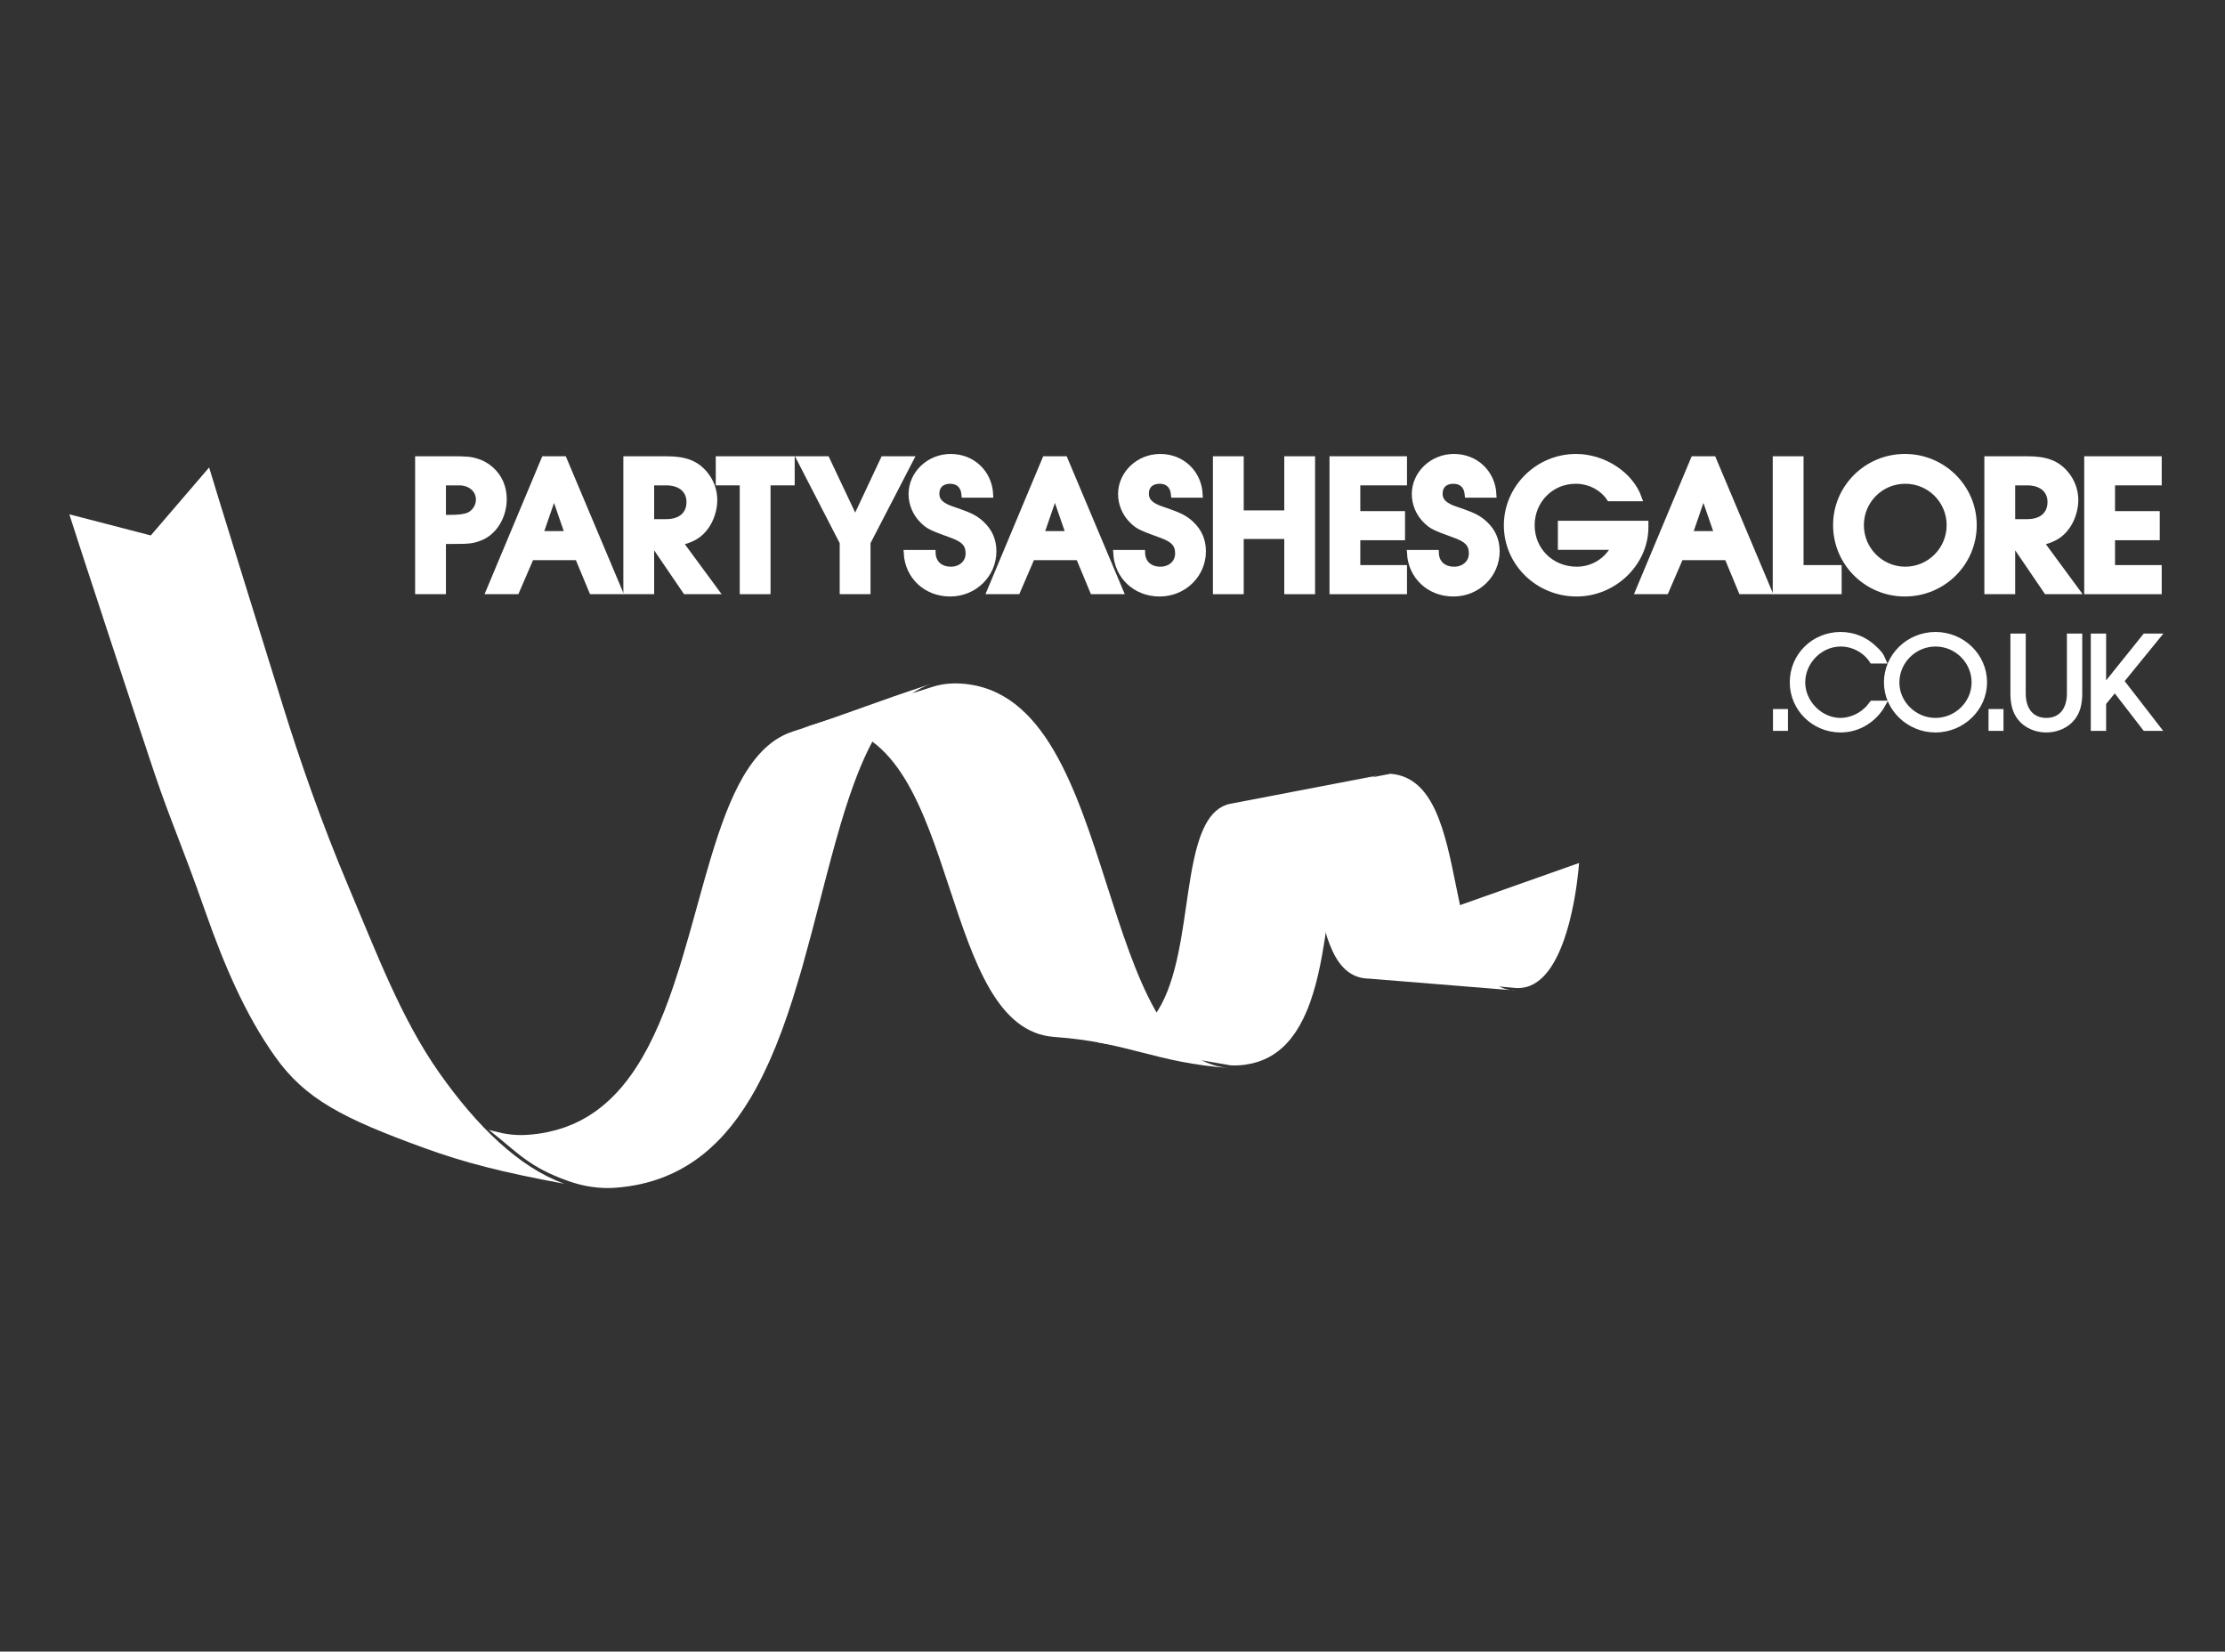 <svg xmlns="http://www.w3.org/2000/svg" width="353" height="262" viewBox="0 0 353 262"><rect x="0" y="0" width="353" height="262" fill="#333333" stroke="none"/> <g fill="none" fill-rule="evenodd" transform="translate(11 72)"> <path fill="#FFF" d="M60.525,10.175 C61.745,10.175 62.596,10.062 63.192,9.864 C64.242,9.497 65.008,8.396 65.008,7.265 C65.008,6.078 64.298,5.146 63.164,4.723 C62.766,4.58 62.341,4.497 61.886,4.497 L60.695,4.497 L59.248,4.497 L59.248,10.175 L60.525,10.175 Z M55.36,0.88 L60.695,0.88 C62.909,0.88 63.646,0.936 64.554,1.219 C65.434,1.473 66.228,1.925 66.909,2.546 C68.214,3.733 68.896,5.315 68.896,7.209 C68.896,9.922 67.334,12.464 65.122,13.283 C63.958,13.735 63.448,13.791 60.638,13.791 L59.248,13.791 L59.248,21.759 L55.36,21.759 L55.36,0.88 Z"></path> <path stroke="#FFF" d="M60.525,10.175 C61.745,10.175 62.596,10.062 63.192,9.864 C64.242,9.497 65.008,8.396 65.008,7.265 C65.008,6.078 64.298,5.146 63.164,4.723 C62.766,4.58 62.341,4.497 61.886,4.497 L60.695,4.497 L59.248,4.497 L59.248,10.175 L60.525,10.175 Z M55.36,0.88 L60.695,0.88 C62.909,0.88 63.646,0.936 64.554,1.219 C65.434,1.473 66.228,1.925 66.909,2.546 C68.214,3.733 68.896,5.315 68.896,7.209 C68.896,9.922 67.334,12.464 65.122,13.283 C63.958,13.735 63.448,13.791 60.638,13.791 L59.248,13.791 L59.248,21.759 L55.36,21.759 L55.36,0.88 Z"></path> <path fill="#FFF" d="M79.14,12.746 L76.926,6.333 L76.87,6.333 L74.657,12.746 L79.14,12.746 Z M75.367,0.88 L78.431,0.88 L87.227,21.759 L82.942,21.759 L80.7,16.363 L73.238,16.363 L70.911,21.759 L66.626,21.759 L75.367,0.88 Z"></path> <path stroke="#FFF" d="M79.14,12.746 L76.926,6.333 L76.87,6.333 L74.657,12.746 L79.14,12.746 Z M75.367,0.88 L78.431,0.88 L87.227,21.759 L82.942,21.759 L80.7,16.363 L73.238,16.363 L70.911,21.759 L66.626,21.759 L75.367,0.88 Z"></path> <path fill="#FFF" d="M94.694,10.854 C97.021,10.854 98.411,9.638 98.411,7.633 C98.411,5.711 96.964,4.497 94.694,4.497 L92.282,4.497 L92.282,10.854 L94.694,10.854 Z M88.395,0.881 L94.723,0.881 C97.674,0.881 99.376,1.53 100.766,3.168 C101.76,4.355 102.299,5.796 102.299,7.35 C102.299,8.791 101.76,10.458 100.936,11.56 C100,12.859 98.866,13.538 96.821,14.046 L102.497,21.759 L97.787,21.759 L92.339,13.764 L92.282,13.764 L92.282,21.759 L88.395,21.759 L88.395,0.881 Z"></path> <path stroke="#FFF" d="M94.694,10.854 C97.021,10.854 98.411,9.638 98.411,7.633 C98.411,5.711 96.964,4.497 94.694,4.497 L92.282,4.497 L92.282,10.854 L94.694,10.854 Z M88.395,0.881 L94.723,0.881 C97.674,0.881 99.376,1.53 100.766,3.168 C101.76,4.355 102.299,5.796 102.299,7.35 C102.299,8.791 101.76,10.458 100.936,11.56 C100,12.859 98.866,13.538 96.821,14.046 L102.497,21.759 L97.787,21.759 L92.339,13.764 L92.282,13.764 L92.282,21.759 L88.395,21.759 L88.395,0.881 Z"></path> <polygon fill="#FFF" points="106.861 4.497 103.058 4.497 103.058 .88 114.579 .88 114.579 4.497 110.748 4.497 110.748 21.759 106.861 21.759"></polygon> <polygon stroke="#FFF" points="106.861 4.497 103.058 4.497 103.058 .88 114.579 .88 114.579 4.497 110.748 4.497 110.748 21.759 106.861 21.759"></polygon> <polygon fill="#FFF" points="122.721 14.046 115.94 .881 120.14 .881 124.68 10.486 129.191 .881 133.419 .881 126.609 14.046 126.609 21.759 122.721 21.759"></polygon> <polygon stroke="#FFF" points="122.721 14.046 115.94 .881 120.14 .881 124.68 10.486 129.191 .881 133.419 .881 126.609 14.046 126.609 21.759 122.721 21.759"></polygon> <path fill="#FFF" d="M136.936,15.742 C136.992,17.351 138.127,18.397 139.859,18.397 C141.504,18.397 142.696,17.295 142.696,15.798 C142.696,14.3 141.958,13.509 139.83,12.774 C136.793,11.672 136.31,11.447 135.432,10.57 C134.325,9.526 133.644,7.943 133.644,6.39 C133.644,3.168 136.424,0.513 139.83,0.513 C143.262,0.513 145.902,3.027 146.072,6.446 L142.043,6.446 C141.929,5.061 141.078,4.242 139.744,4.242 C138.382,4.242 137.531,5.034 137.531,6.332 C137.531,7.491 138.297,8.254 140.086,8.847 L141.078,9.186 C142.923,9.836 143.803,10.288 144.682,11.107 C145.958,12.294 146.582,13.707 146.582,15.459 C146.582,19.16 143.547,22.126 139.744,22.126 C135.971,22.126 133.076,19.442 132.878,15.742 L136.936,15.742 Z"></path> <path stroke="#FFF" d="M136.936,15.742 C136.992,17.351 138.127,18.397 139.859,18.397 C141.504,18.397 142.696,17.295 142.696,15.798 C142.696,14.3 141.958,13.509 139.83,12.774 C136.793,11.672 136.31,11.447 135.432,10.57 C134.325,9.526 133.644,7.943 133.644,6.39 C133.644,3.168 136.424,0.513 139.83,0.513 C143.262,0.513 145.902,3.027 146.072,6.446 L142.043,6.446 C141.929,5.061 141.078,4.242 139.744,4.242 C138.382,4.242 137.531,5.034 137.531,6.332 C137.531,7.491 138.297,8.254 140.086,8.847 L141.078,9.186 C142.923,9.836 143.803,10.288 144.682,11.107 C145.958,12.294 146.582,13.707 146.582,15.459 C146.582,19.16 143.547,22.126 139.744,22.126 C135.971,22.126 133.076,19.442 132.878,15.742 L136.936,15.742 Z"></path> <path fill="#FFF" d="M158.609,12.746 L156.395,6.333 L156.339,6.333 L154.126,12.746 L158.609,12.746 Z M154.836,0.88 L157.9,0.88 L166.696,21.759 L162.411,21.759 L160.169,16.363 L152.707,16.363 L150.38,21.759 L146.095,21.759 L154.836,0.88 Z"></path> <path stroke="#FFF" d="M158.609,12.746 L156.395,6.333 L156.339,6.333 L154.126,12.746 L158.609,12.746 Z M154.836,0.88 L157.9,0.88 L166.696,21.759 L162.411,21.759 L160.169,16.363 L152.707,16.363 L150.38,21.759 L146.095,21.759 L154.836,0.88 Z"></path> <path fill="#FFF" d="M170.174,15.742 C170.23,17.351 171.365,18.397 173.097,18.397 C174.743,18.397 175.934,17.295 175.934,15.798 C175.934,14.3 175.196,13.509 173.068,12.774 C170.031,11.672 169.549,11.447 168.67,10.57 C167.564,9.526 166.882,7.943 166.882,6.39 C166.882,3.168 169.663,0.513 173.068,0.513 C176.501,0.513 179.141,3.027 179.311,6.446 L175.281,6.446 C175.168,5.061 174.316,4.242 172.983,4.242 C171.621,4.242 170.77,5.034 170.77,6.332 C170.77,7.491 171.536,8.254 173.323,8.847 L174.316,9.186 C176.161,9.836 177.041,10.288 177.92,11.107 C179.197,12.294 179.821,13.707 179.821,15.459 C179.821,19.16 176.785,22.126 172.983,22.126 C169.209,22.126 166.314,19.442 166.116,15.742 L170.174,15.742 Z"></path> <path stroke="#FFF" d="M170.174,15.742 C170.23,17.351 171.365,18.397 173.097,18.397 C174.743,18.397 175.934,17.295 175.934,15.798 C175.934,14.3 175.196,13.509 173.068,12.774 C170.031,11.672 169.549,11.447 168.67,10.57 C167.564,9.526 166.882,7.943 166.882,6.39 C166.882,3.168 169.663,0.513 173.068,0.513 C176.501,0.513 179.141,3.027 179.311,6.446 L175.281,6.446 C175.168,5.061 174.316,4.242 172.983,4.242 C171.621,4.242 170.77,5.034 170.77,6.332 C170.77,7.491 171.536,8.254 173.323,8.847 L174.316,9.186 C176.161,9.836 177.041,10.288 177.92,11.107 C179.197,12.294 179.821,13.707 179.821,15.459 C179.821,19.16 176.785,22.126 172.983,22.126 C169.209,22.126 166.314,19.442 166.116,15.742 L170.174,15.742 Z"></path> <polygon fill="#FFF" points="181.931 .88 185.818 .88 185.818 9.469 193.253 9.469 193.253 .88 197.139 .88 197.139 21.759 193.253 21.759 193.253 13 185.818 13 185.818 21.759 181.931 21.759"></polygon> <polygon stroke="#FFF" points="181.931 .88 185.818 .88 185.818 9.469 193.253 9.469 193.253 .88 197.139 .88 197.139 21.759 193.253 21.759 193.253 13 185.818 13 185.818 21.759 181.931 21.759"></polygon> <polygon fill="#FFF" points="200.427 .88 211.721 .88 211.721 4.497 204.315 4.497 204.315 9.582 211.408 9.582 211.408 13.199 204.315 13.199 204.315 18.143 211.721 18.143 211.721 21.759 200.427 21.759"></polygon> <polygon stroke="#FFF" points="200.427 .88 211.721 .88 211.721 4.497 204.315 4.497 204.315 9.582 211.408 9.582 211.408 13.199 204.315 13.199 204.315 18.143 211.721 18.143 211.721 21.759 200.427 21.759"></polygon> <path fill="#FFF" d="M216.776,15.742 C216.832,17.351 217.967,18.397 219.699,18.397 C221.343,18.397 222.536,17.295 222.536,15.798 C222.536,14.3 221.797,13.509 219.67,12.774 C216.633,11.672 216.15,11.447 215.272,10.57 C214.165,9.526 213.484,7.943 213.484,6.39 C213.484,3.168 216.264,0.513 219.67,0.513 C223.102,0.513 225.742,3.027 225.912,6.446 L221.883,6.446 C221.768,5.061 220.918,4.242 219.584,4.242 C218.222,4.242 217.371,5.034 217.371,6.332 C217.371,7.491 218.137,8.254 219.925,8.847 L220.918,9.186 C222.763,9.836 223.642,10.288 224.521,11.107 C225.798,12.294 226.422,13.707 226.422,15.459 C226.422,19.16 223.387,22.126 219.584,22.126 C215.811,22.126 212.916,19.442 212.718,15.742 L216.776,15.742 Z"></path> <path stroke="#FFF" d="M216.776,15.742 C216.832,17.351 217.967,18.397 219.699,18.397 C221.343,18.397 222.536,17.295 222.536,15.798 C222.536,14.3 221.797,13.509 219.67,12.774 C216.633,11.672 216.15,11.447 215.272,10.57 C214.165,9.526 213.484,7.943 213.484,6.39 C213.484,3.168 216.264,0.513 219.67,0.513 C223.102,0.513 225.742,3.027 225.912,6.446 L221.883,6.446 C221.768,5.061 220.918,4.242 219.584,4.242 C218.222,4.242 217.371,5.034 217.371,6.332 C217.371,7.491 218.137,8.254 219.925,8.847 L220.918,9.186 C222.763,9.836 223.642,10.288 224.521,11.107 C225.798,12.294 226.422,13.707 226.422,15.459 C226.422,19.16 223.387,22.126 219.584,22.126 C215.811,22.126 212.916,19.442 212.718,15.742 L216.776,15.742 Z"></path> <path fill="#FFF" d="M236.658,11.107 L250.023,11.107 L250.023,11.616 C250.023,17.323 245.029,22.126 239.127,22.126 C233.025,22.126 228.089,17.295 228.089,11.334 C228.089,5.4 233.025,0.513 239.041,0.513 C243.383,0.513 247.639,3.282 248.972,7.012 L244.376,7.012 C243.212,5.288 241.17,4.242 238.985,4.242 C235.069,4.242 231.976,7.35 231.976,11.334 C231.976,15.317 235.098,18.397 239.156,18.397 C241.709,18.397 244.007,16.985 245.143,14.724 L236.658,14.724 L236.658,11.107 Z"></path> <path stroke="#FFF" d="M236.658,11.107 L250.023,11.107 L250.023,11.616 C250.023,17.323 245.029,22.126 239.127,22.126 C233.025,22.126 228.089,17.295 228.089,11.334 C228.089,5.4 233.025,0.513 239.041,0.513 C243.383,0.513 247.639,3.282 248.972,7.012 L244.376,7.012 C243.212,5.288 241.17,4.242 238.985,4.242 C235.069,4.242 231.976,7.35 231.976,11.334 C231.976,15.317 235.098,18.397 239.156,18.397 C241.709,18.397 244.007,16.985 245.143,14.724 L236.658,14.724 L236.658,11.107 Z"></path> <path fill="#FFF" d="M261.495,12.746 L259.281,6.333 L259.225,6.333 L257.012,12.746 L261.495,12.746 Z M257.721,0.88 L260.785,0.88 L269.582,21.759 L265.297,21.759 L263.055,16.363 L255.593,16.363 L253.266,21.759 L248.981,21.759 L257.721,0.88 Z"></path> <path stroke="#FFF" d="M261.495,12.746 L259.281,6.333 L259.225,6.333 L257.012,12.746 L261.495,12.746 Z M257.721,0.88 L260.785,0.88 L269.582,21.759 L265.297,21.759 L263.055,16.363 L255.593,16.363 L253.266,21.759 L248.981,21.759 L257.721,0.88 Z"></path> <polygon fill="#FFF" points="270.749 .88 274.637 .88 274.637 18.143 280.68 18.143 280.68 21.759 270.749 21.759"></polygon> <polygon stroke="#FFF" points="270.749 .88 274.637 .88 274.637 18.143 280.68 18.143 280.68 21.759 270.749 21.759"></polygon> <path fill="#FFF" d="M284.208,11.306 C284.208,15.233 287.386,18.397 291.273,18.397 C295.16,18.397 298.339,15.233 298.339,11.306 C298.339,7.407 295.189,4.242 291.273,4.242 C287.358,4.242 284.208,7.407 284.208,11.306 M302.112,11.306 C302.112,17.295 297.232,22.126 291.216,22.126 C285.201,22.126 280.321,17.295 280.321,11.306 C280.321,5.344 285.201,0.512 291.216,0.512 C297.232,0.512 302.112,5.344 302.112,11.306"></path> <path stroke="#FFF" d="M284.208,11.306 C284.208,15.233 287.386,18.397 291.273,18.397 C295.16,18.397 298.339,15.233 298.339,11.306 C298.339,7.407 295.189,4.242 291.273,4.242 C287.358,4.242 284.208,7.407 284.208,11.306 Z M302.112,11.306 C302.112,17.295 297.232,22.126 291.216,22.126 C285.201,22.126 280.321,17.295 280.321,11.306 C280.321,5.344 285.201,0.512 291.216,0.512 C297.232,0.512 302.112,5.344 302.112,11.306 Z"></path> <path fill="#FFF" d="M310.623,10.854 C312.949,10.854 314.34,9.638 314.34,7.633 C314.34,5.711 312.894,4.497 310.623,4.497 L308.211,4.497 L308.211,10.854 L310.623,10.854 Z M304.323,0.881 L310.651,0.881 C313.603,0.881 315.305,1.53 316.695,3.168 C317.689,4.355 318.228,5.796 318.228,7.35 C318.228,8.791 317.689,10.458 316.865,11.56 C315.929,12.859 314.795,13.538 312.751,14.046 L318.427,21.759 L313.716,21.759 L308.268,13.764 L308.211,13.764 L308.211,21.759 L304.323,21.759 L304.323,0.881 Z"></path> <path stroke="#FFF" d="M310.623,10.854 C312.949,10.854 314.34,9.638 314.34,7.633 C314.34,5.711 312.894,4.497 310.623,4.497 L308.211,4.497 L308.211,10.854 L310.623,10.854 Z M304.323,0.881 L310.651,0.881 C313.603,0.881 315.305,1.53 316.695,3.168 C317.689,4.355 318.228,5.796 318.228,7.35 C318.228,8.791 317.689,10.458 316.865,11.56 C315.929,12.859 314.795,13.538 312.751,14.046 L318.427,21.759 L313.716,21.759 L308.268,13.764 L308.211,13.764 L308.211,21.759 L304.323,21.759 L304.323,0.881 Z"></path> <polygon fill="#FFF" points="320.166 .88 331.459 .88 331.459 4.497 324.053 4.497 324.053 9.582 331.147 9.582 331.147 13.199 324.053 13.199 324.053 18.143 331.459 18.143 331.459 21.759 320.166 21.759"></polygon> <polygon stroke="#FFF" points="320.166 .88 331.459 .88 331.459 4.497 324.053 4.497 324.053 9.582 331.147 9.582 331.147 13.199 324.053 13.199 324.053 18.143 331.459 18.143 331.459 21.759 320.166 21.759"></polygon> <polygon fill="#FFF" points="270.786 43.442 272.16 43.442 272.16 40.98 270.786 40.98"></polygon> <polygon stroke="#FFF" points="270.786 43.442 272.16 43.442 272.16 40.98 270.786 40.98"></polygon> <path fill="#FFF" d="M287.692,39.653 C286.319,42.153 283.768,43.696 281.022,43.696 C276.825,43.696 273.45,40.375 273.45,36.234 C273.45,32.054 276.804,28.753 281.022,28.753 C283.023,28.753 284.867,29.496 286.339,30.922 C287.202,31.742 287.358,31.976 287.692,32.757 L286.064,32.757 C284.985,31.098 283.043,30.061 281.022,30.061 C277.727,30.061 274.902,32.914 274.902,36.253 C274.902,39.516 277.746,42.387 281.003,42.387 C282.396,42.387 283.964,41.782 285.024,40.805 C285.416,40.473 285.592,40.278 286.064,39.653 L287.692,39.653 Z"></path> <path stroke="#FFF" d="M287.692,39.653 C286.319,42.153 283.768,43.696 281.022,43.696 C276.825,43.696 273.45,40.375 273.45,36.234 C273.45,32.054 276.804,28.753 281.022,28.753 C283.023,28.753 284.867,29.496 286.339,30.922 C287.202,31.742 287.358,31.976 287.692,32.757 L286.064,32.757 C284.985,31.098 283.043,30.061 281.022,30.061 C277.727,30.061 274.902,32.914 274.902,36.253 C274.902,39.516 277.746,42.387 281.003,42.387 C282.396,42.387 283.964,41.782 285.024,40.805 C285.416,40.473 285.592,40.278 286.064,39.653 L287.692,39.653 Z"></path> <path fill="#FFF" d="M296.058,42.387 C299.472,42.387 302.297,39.613 302.297,36.254 C302.297,32.855 299.492,30.062 296.079,30.062 C292.646,30.062 289.84,32.855 289.84,36.293 C289.84,39.594 292.685,42.387 296.058,42.387 M296.079,28.753 C300.297,28.753 303.749,32.113 303.749,36.234 C303.749,40.336 300.277,43.696 296.058,43.696 C291.861,43.696 288.389,40.317 288.389,36.254 C288.389,32.113 291.841,28.753 296.079,28.753"></path> <path stroke="#FFF" d="M296.058,42.387 C299.472,42.387 302.297,39.613 302.297,36.254 C302.297,32.855 299.492,30.062 296.079,30.062 C292.646,30.062 289.84,32.855 289.84,36.293 C289.84,39.594 292.685,42.387 296.058,42.387 Z M296.079,28.753 C300.297,28.753 303.749,32.113 303.749,36.234 C303.749,40.336 300.277,43.696 296.058,43.696 C291.861,43.696 288.389,40.317 288.389,36.254 C288.389,32.113 291.841,28.753 296.079,28.753 Z"></path> <polygon fill="#FFF" points="304.982 43.442 306.356 43.442 306.356 40.98 304.982 40.98"></polygon> <polygon stroke="#FFF" points="304.982 43.442 306.356 43.442 306.356 40.98 304.982 40.98"></polygon> <path fill="#FFF" d="M309.887,29.007 L309.887,38.012 C309.887,40.727 311.319,42.387 313.653,42.387 C315.987,42.387 317.419,40.707 317.419,38.012 L317.419,29.007 L318.852,29.007 L318.852,38.012 C318.852,39.692 318.499,40.923 317.734,41.86 C316.83,43.012 315.281,43.696 313.653,43.696 C312.005,43.696 310.475,43.012 309.572,41.86 C308.808,40.923 308.455,39.692 308.455,38.012 L308.455,29.007 L309.887,29.007 Z"></path> <path stroke="#FFF" d="M309.887,29.007 L309.887,38.012 C309.887,40.727 311.319,42.387 313.653,42.387 C315.987,42.387 317.419,40.707 317.419,38.012 L317.419,29.007 L318.852,29.007 L318.852,38.012 C318.852,39.692 318.499,40.923 317.734,41.86 C316.83,43.012 315.281,43.696 313.653,43.696 C312.005,43.696 310.475,43.012 309.572,41.86 C308.808,40.923 308.455,39.692 308.455,38.012 L308.455,29.007 L309.887,29.007 Z"></path> <polygon fill="#FFF" points="321.208 29.007 322.64 29.007 322.64 37.309 322.679 37.309 329.349 29.007 331.174 29.007 325.446 36.039 331.174 43.442 329.349 43.442 324.524 37.191 322.64 39.496 322.64 43.442 321.208 43.442"></polygon> <polygon stroke="#FFF" points="321.208 29.007 322.64 29.007 322.64 37.309 322.679 37.309 329.349 29.007 331.174 29.007 325.446 36.039 331.174 43.442 329.349 43.442 324.524 37.191 322.64 39.496 322.64 43.442 321.208 43.442"></polygon> <path fill="#FFF" d="M238.832,70.314 C238.842,70.259 238.851,70.202 238.86,70.149 C238.903,69.903 238.943,69.662 238.979,69.427 C238.988,69.375 238.995,69.324 239.004,69.271 C239.032,69.091 239.058,68.914 239.083,68.742 C239.095,68.666 239.106,68.592 239.116,68.518 C239.137,68.373 239.156,68.232 239.174,68.093 C239.182,68.045 239.189,67.993 239.196,67.946 C239.201,67.903 239.206,67.862 239.212,67.821 C239.214,67.811 239.214,67.801 239.215,67.792 C239.371,66.604 239.454,65.692 239.492,65.234 C239.492,65.229 239.492,65.225 239.492,65.22 C239.508,65.029 239.516,64.918 239.517,64.904 L218.28,72.42 L213.047,65.49 C213.048,65.494 213.045,65.514 213.044,65.536 C213.042,65.548 213.04,65.567 213.039,65.585 C213.038,65.6 213.035,65.62 213.033,65.641 C213.03,65.668 213.027,65.702 213.024,65.738 C213.021,65.76 213.018,65.787 213.016,65.812 C213.001,65.952 212.981,66.135 212.954,66.356 C212.949,66.4 212.943,66.444 212.938,66.491 C212.929,66.555 212.921,66.623 212.913,66.693 C212.905,66.748 212.897,66.806 212.889,66.865 C212.88,66.936 212.87,67.008 212.86,67.084 C212.852,67.138 212.844,67.197 212.836,67.254 C212.808,67.448 212.777,67.654 212.742,67.873 C212.741,67.89 212.738,67.906 212.735,67.923 C212.718,68.036 212.698,68.155 212.679,68.273 C212.671,68.322 212.661,68.372 212.654,68.423 C212.635,68.538 212.614,68.655 212.593,68.775 C212.583,68.836 212.571,68.899 212.559,68.963 C212.492,69.338 212.416,69.733 212.332,70.142 C212.31,70.247 212.288,70.351 212.265,70.457 C212.243,70.56 212.22,70.664 212.197,70.767 C212.18,70.847 212.16,70.928 212.143,71.008 C211.988,71.685 211.809,72.388 211.603,73.099 C211.581,73.172 211.56,73.246 211.539,73.32 C211.435,73.667 211.327,74.015 211.21,74.362 C211.195,74.408 211.177,74.457 211.161,74.503 C211.054,74.814 210.942,75.123 210.824,75.43 C210.791,75.518 210.757,75.607 210.722,75.695 C210.692,75.772 210.66,75.847 210.629,75.923 C210.566,76.077 210.5,76.23 210.434,76.382 C210.403,76.453 210.372,76.525 210.34,76.597 C210.255,76.786 210.167,76.971 210.077,77.155 C210.063,77.184 210.049,77.214 210.034,77.243 C209.931,77.451 209.823,77.655 209.713,77.855 C209.679,77.916 209.643,77.976 209.609,78.035 C209.529,78.178 209.446,78.316 209.362,78.454 C209.32,78.521 209.279,78.588 209.236,78.654 C209.149,78.789 209.06,78.92 208.97,79.05 C208.932,79.104 208.895,79.16 208.856,79.213 C208.729,79.388 208.598,79.558 208.463,79.72 C208.294,79.925 208.118,80.118 207.936,80.302 C207.885,80.353 207.832,80.399 207.779,80.449 C207.646,80.576 207.51,80.698 207.37,80.813 C207.299,80.871 207.226,80.924 207.153,80.978 C207.023,81.075 206.891,81.167 206.755,81.251 C206.65,81.319 206.545,81.385 206.436,81.444 C206.405,81.46 206.376,81.478 206.346,81.493 C206.176,81.581 206.003,81.658 205.825,81.726 C205.794,81.738 205.763,81.749 205.731,81.76 C205.552,81.825 205.368,81.881 205.181,81.924 C205.156,81.93 205.132,81.935 205.107,81.94 C204.907,81.983 210.159,82.872 209.949,82.89 C209.916,82.893 209.88,82.896 209.845,82.898 C209.812,82.901 209.777,82.904 209.744,82.905 C209.71,82.907 209.676,82.91 209.643,82.911 C209.609,82.912 209.575,82.913 209.542,82.914 C209.523,82.914 209.503,82.916 209.484,82.916 L209.425,82.917 C209.407,82.917 209.387,82.917 209.367,82.917 C209.349,82.917 209.329,82.917 209.311,82.917 L229.645,84.746 C229.666,84.746 229.687,84.746 229.708,84.746 C229.73,84.746 229.75,84.745 229.772,84.746 C229.793,84.745 229.814,84.744 229.837,84.744 C229.857,84.743 229.879,84.743 229.901,84.742 C229.938,84.741 229.974,84.74 230.012,84.738 C230.049,84.736 230.087,84.734 230.123,84.731 C230.161,84.729 230.199,84.726 230.238,84.723 C230.274,84.72 230.313,84.717 230.352,84.713 C230.483,84.701 230.612,84.683 230.739,84.66 C230.746,84.659 230.754,84.659 230.761,84.657 C230.806,84.649 230.848,84.638 230.892,84.628 C230.968,84.613 231.044,84.597 231.119,84.578 C231.132,84.574 231.146,84.573 231.159,84.569 C231.2,84.558 231.241,84.543 231.282,84.531 C231.351,84.511 231.421,84.49 231.489,84.467 C231.507,84.461 231.526,84.456 231.544,84.45 C231.581,84.437 231.617,84.421 231.653,84.407 C231.716,84.383 231.78,84.358 231.843,84.332 C231.867,84.321 231.893,84.313 231.917,84.302 C231.947,84.289 231.975,84.273 232.004,84.259 C232.077,84.225 232.15,84.189 232.223,84.151 C232.272,84.125 232.321,84.1 232.369,84.074 C232.447,84.03 232.523,83.984 232.599,83.937 C232.632,83.916 232.665,83.899 232.697,83.878 C232.706,83.872 232.714,83.866 232.722,83.86 C232.834,83.787 232.945,83.709 233.054,83.627 C233.081,83.608 233.105,83.586 233.132,83.566 C233.218,83.499 233.302,83.431 233.386,83.359 C233.398,83.349 233.41,83.34 233.422,83.33 C233.447,83.308 233.471,83.284 233.496,83.261 C233.565,83.199 233.635,83.136 233.702,83.071 C233.744,83.031 233.786,82.991 233.827,82.949 C233.889,82.887 233.949,82.823 234.011,82.759 C234.039,82.729 234.066,82.702 234.094,82.672 C234.101,82.663 234.109,82.652 234.117,82.644 C234.319,82.42 234.514,82.182 234.702,81.93 C234.706,81.925 234.711,81.921 234.715,81.915 C234.731,81.893 234.746,81.869 234.762,81.847 C234.855,81.72 234.947,81.589 235.038,81.455 C235.064,81.417 235.09,81.379 235.115,81.339 C235.129,81.318 235.144,81.298 235.157,81.277 C235.184,81.235 235.209,81.19 235.236,81.148 C235.338,80.984 235.44,80.818 235.539,80.646 C235.582,80.571 235.625,80.496 235.667,80.419 C235.76,80.252 235.851,80.08 235.939,79.907 C235.975,79.838 236.011,79.769 236.046,79.699 C236.165,79.457 236.281,79.212 236.393,78.961 C236.406,78.931 236.419,78.9 236.432,78.871 C236.53,78.646 236.626,78.419 236.718,78.189 C236.753,78.103 236.785,78.016 236.819,77.931 C236.89,77.75 236.958,77.569 237.025,77.385 C237.059,77.292 237.092,77.198 237.126,77.104 C237.144,77.055 237.162,77.006 237.179,76.957 C237.198,76.904 237.212,76.849 237.231,76.796 C237.357,76.424 237.478,76.049 237.592,75.672 C237.607,75.62 237.624,75.568 237.639,75.516 C237.736,75.188 237.83,74.859 237.917,74.529 C237.941,74.442 237.961,74.355 237.985,74.268 C238.008,74.177 238.03,74.087 238.053,73.996 C238.158,73.583 238.257,73.172 238.347,72.766 C238.348,72.762 238.349,72.759 238.35,72.756 C238.444,72.334 238.528,71.921 238.609,71.513 C238.616,71.476 238.625,71.436 238.632,71.399 C238.647,71.326 238.659,71.254 238.673,71.182 C238.693,71.081 238.712,70.98 238.73,70.881 C238.766,70.689 238.8,70.501 238.832,70.314"></path> <path fill="#FFF" d="M229.596,85.144 L206.243,83.248 C204.851,83.236 203.716,82.813 202.774,82.073 C201.831,81.331 201.083,80.273 200.466,78.995 C199.849,77.714 199.363,76.216 198.941,74.596 C198.518,72.976 198.159,71.235 197.796,69.471 C197.435,67.714 197.071,65.942 196.632,64.267 C196.193,62.591 195.68,61.011 195.022,59.64 C194.362,58.267 193.554,57.102 192.527,56.255 C191.495,55.406 190.238,54.877 188.682,54.782 L209.602,50.748 C211.348,50.883 212.761,51.537 213.927,52.573 C215.088,53.605 216.006,55.018 216.763,56.678 C217.519,58.336 218.114,60.243 218.629,62.265 C219.142,64.286 219.574,66.424 220.004,68.542 C220.435,70.669 220.86,72.768 221.356,74.721 C221.85,76.673 222.414,78.48 223.12,80.023 C223.824,81.563 224.672,82.838 225.732,83.732 C226.788,84.622 228.052,85.131 229.596,85.144"></path> <path fill="#FFF" d="M199.721,73.045 C199.835,72.16 199.946,71.277 200.054,70.405 C200.122,69.856 200.19,69.31 200.259,68.767 C200.272,68.659 200.286,68.553 200.299,68.446 C200.356,67.996 200.415,67.548 200.473,67.102 C200.491,66.967 200.509,66.832 200.527,66.698 C200.596,66.183 200.666,65.672 200.74,65.168 C200.744,65.139 200.747,65.109 200.752,65.079 C200.827,64.565 200.905,64.058 200.987,63.557 C201.01,63.414 201.035,63.272 201.059,63.128 C201.12,62.767 201.182,62.41 201.247,62.057 C201.276,61.9 201.304,61.743 201.335,61.588 C201.407,61.208 201.483,60.837 201.562,60.47 C201.584,60.368 201.605,60.263 201.627,60.162 C201.726,59.716 201.832,59.283 201.942,58.859 C201.975,58.734 202.01,58.613 202.044,58.489 C202.127,58.181 202.215,57.88 202.306,57.585 C202.365,57.394 202.424,57.202 202.486,57.017 C202.506,56.961 202.524,56.904 202.543,56.848 C202.644,56.555 202.749,56.27 202.859,55.995 C202.876,55.953 202.894,55.913 202.911,55.871 C203.008,55.632 203.11,55.401 203.215,55.175 C203.239,55.124 203.262,55.071 203.287,55.02 C203.406,54.772 203.53,54.533 203.659,54.304 C203.684,54.26 203.71,54.218 203.736,54.174 C203.849,53.979 203.967,53.791 204.089,53.611 C204.118,53.568 204.145,53.524 204.175,53.482 C204.318,53.279 204.465,53.087 204.618,52.906 C204.651,52.867 204.684,52.831 204.718,52.793 C204.844,52.65 204.975,52.514 205.108,52.385 C205.145,52.351 205.18,52.315 205.216,52.281 C205.379,52.133 205.547,51.995 205.72,51.868 C205.755,51.844 205.79,51.823 205.824,51.799 C205.973,51.696 206.126,51.602 206.284,51.516 C206.331,51.491 206.376,51.464 206.424,51.44 C206.614,51.345 206.807,51.258 207.01,51.186 C207.154,51.135 207.301,51.09 207.451,51.052 C207.458,51.05 207.465,51.048 207.471,51.046 C207.634,51.005 207.801,50.971 207.973,50.946 L184.438,55.463 C184.365,55.474 184.292,55.487 184.221,55.501 C184.149,55.514 184.079,55.529 184.008,55.546 C184.003,55.547 183.998,55.549 183.994,55.55 C183.984,55.552 183.976,55.555 183.967,55.557 C183.911,55.571 183.856,55.585 183.801,55.601 C183.732,55.62 183.665,55.641 183.598,55.664 C183.592,55.665 183.587,55.668 183.58,55.67 C183.399,55.732 183.225,55.805 183.055,55.887 C183.038,55.895 183.019,55.9 183.002,55.909 C182.976,55.921 182.953,55.939 182.926,55.952 C182.786,56.024 182.651,56.103 182.519,56.189 C182.496,56.203 182.471,56.214 182.449,56.229 C182.439,56.235 182.431,56.243 182.422,56.249 C182.266,56.355 182.115,56.471 181.969,56.596 C181.958,56.605 181.946,56.612 181.936,56.621 C181.915,56.639 181.896,56.662 181.875,56.68 C181.754,56.787 181.638,56.901 181.524,57.02 C181.503,57.042 181.481,57.06 181.46,57.082 C181.449,57.094 181.44,57.107 181.429,57.119 C181.413,57.137 181.396,57.153 181.38,57.171 C181.26,57.306 181.145,57.449 181.033,57.596 C181.006,57.632 180.98,57.669 180.954,57.705 C180.844,57.855 180.737,58.011 180.634,58.174 C180.612,58.21 180.588,58.245 180.565,58.282 C180.448,58.472 180.336,58.67 180.227,58.876 C180.205,58.919 180.183,58.963 180.161,59.007 C180.066,59.193 179.974,59.385 179.885,59.583 C179.873,59.608 179.861,59.629 179.851,59.653 C179.847,59.665 179.842,59.677 179.837,59.688 C179.738,59.914 179.643,60.147 179.55,60.388 C179.531,60.44 179.511,60.494 179.491,60.546 C179.458,60.635 179.424,60.722 179.392,60.813 C179.371,60.871 179.354,60.935 179.333,60.994 C179.245,61.25 179.16,61.513 179.079,61.781 C179.052,61.87 179.025,61.956 178.998,62.046 C178.897,62.389 178.801,62.738 178.71,63.099 C178.706,63.117 178.701,63.137 178.697,63.155 C178.683,63.208 178.672,63.264 178.658,63.317 C178.577,63.648 178.499,63.986 178.424,64.329 C178.398,64.45 178.372,64.571 178.347,64.693 C178.285,64.987 178.226,65.284 178.168,65.585 C178.154,65.662 178.137,65.737 178.122,65.815 C178.113,65.861 178.105,65.908 178.097,65.953 C178.023,66.352 177.951,66.755 177.881,67.164 C177.88,67.173 177.879,67.181 177.878,67.188 C177.768,67.834 177.665,68.495 177.563,69.162 C177.536,69.346 177.508,69.532 177.479,69.718 C177.387,70.34 177.295,70.966 177.203,71.598 C177.097,72.324 176.989,73.059 176.878,73.795 C176.846,74.017 176.81,74.24 176.775,74.462 C176.683,75.062 176.586,75.661 176.485,76.261 C176.443,76.515 176.401,76.77 176.356,77.024 C176.329,77.18 176.3,77.334 176.272,77.489 C176.19,77.943 176.103,78.393 176.013,78.841 C175.986,78.971 175.962,79.103 175.934,79.232 C175.923,79.289 175.91,79.345 175.898,79.402 C175.831,79.721 175.76,80.039 175.687,80.354 C175.662,80.459 175.638,80.565 175.613,80.669 C175.536,80.993 175.457,81.314 175.373,81.632 C175.36,81.682 175.348,81.732 175.335,81.781 C175.239,82.147 175.136,82.507 175.03,82.862 C175.004,82.95 174.977,83.036 174.951,83.122 C174.867,83.394 174.781,83.663 174.692,83.928 C174.657,84.03 174.624,84.131 174.589,84.232 C174.478,84.548 174.364,84.86 174.245,85.166 C174.235,85.192 174.225,85.219 174.215,85.245 C174.088,85.565 173.954,85.877 173.816,86.184 C173.77,86.285 173.723,86.384 173.676,86.484 C173.571,86.708 173.463,86.928 173.35,87.145 C173.303,87.237 173.256,87.329 173.207,87.421 C173.051,87.71 172.888,87.995 172.718,88.269 C172.689,88.315 172.657,88.359 172.628,88.404 C172.48,88.637 172.327,88.862 172.169,89.081 C172.109,89.162 172.05,89.242 171.99,89.321 C171.84,89.519 171.685,89.711 171.524,89.896 C171.475,89.953 171.428,90.013 171.378,90.068 C171.153,90.322 170.915,90.562 170.668,90.791 C170.53,90.919 170.391,91.045 170.246,91.164 C170.226,91.181 170.207,91.199 170.188,91.216 C170.009,91.361 169.824,91.499 169.635,91.633 C169.582,91.669 169.527,91.705 169.474,91.742 C169.328,91.84 169.179,91.935 169.027,92.026 C168.969,92.059 168.912,92.094 168.854,92.127 C168.656,92.24 168.455,92.347 168.247,92.446 C168.238,92.449 168.231,92.454 168.222,92.458 C168.014,92.557 167.798,92.646 167.578,92.73 C167.43,92.787 167.278,92.836 167.125,92.887 C167.007,92.925 166.891,92.967 166.77,93.002 C166.611,93.048 166.445,93.086 166.281,93.125 C166.16,93.154 166.042,93.186 165.918,93.212 C165.729,93.249 165.531,93.278 165.335,93.307 C165.228,93.322 165.125,93.343 165.016,93.357 C164.705,93.394 164.422,93.328 164.094,93.342 C164.001,93.346 163.908,93.348 163.816,93.349 C163.723,93.349 163.632,93.35 163.54,93.348 C163.539,93.348 163.457,93.346 163.456,93.346 C163.37,93.345 163.366,93.345 163.28,93.341 C163.253,93.34 163.225,93.338 163.197,93.337 C163.131,93.334 163.105,93.334 163.039,93.329 C163.043,93.33 163.004,93.327 163.008,93.327 C163.012,93.327 163.014,93.327 163.018,93.328 C163.021,93.328 163.025,93.328 163.029,93.328 C163.032,93.328 163.036,93.329 163.039,93.329 L184.204,96.996 C184.255,96.999 184.304,97.001 184.355,97.003 C184.392,97.005 184.428,97.008 184.466,97.009 C184.474,97.01 184.482,97.01 184.49,97.01 C184.493,97.01 184.497,97.01 184.502,97.01 C184.538,97.012 184.574,97.012 184.611,97.012 C184.667,97.014 184.722,97.016 184.778,97.017 L184.796,97.017 L184.802,97.017 C184.851,97.018 184.902,97.016 184.953,97.016 C185,97.016 185.046,97.016 185.094,97.016 C185.095,97.016 185.097,97.016 185.099,97.015 L185.105,97.015 C185.207,97.013 185.308,97.01 185.411,97.006 C185.787,96.986 186.15,96.952 186.503,96.905 C186.514,96.904 186.524,96.903 186.535,96.902 C186.642,96.887 186.742,96.862 186.847,96.845 C187.079,96.809 187.311,96.771 187.534,96.721 C187.553,96.718 187.573,96.716 187.591,96.711 C187.708,96.685 187.817,96.648 187.93,96.619 C188.123,96.569 188.316,96.521 188.501,96.463 C188.528,96.454 188.557,96.448 188.585,96.44 C188.696,96.404 188.8,96.357 188.909,96.318 C189.079,96.257 189.251,96.197 189.415,96.128 C189.448,96.114 189.484,96.104 189.516,96.089 C189.731,95.997 189.942,95.897 190.148,95.791 C190.158,95.786 190.167,95.781 190.178,95.775 C190.367,95.678 190.553,95.576 190.733,95.468 C190.778,95.442 190.818,95.412 190.861,95.386 C190.93,95.344 190.995,95.3 191.061,95.257 C191.232,95.147 191.398,95.032 191.561,94.914 C191.623,94.867 191.687,94.822 191.748,94.775 C191.779,94.753 191.81,94.731 191.84,94.708 C192.021,94.566 192.198,94.418 192.371,94.264 C192.374,94.262 192.377,94.259 192.381,94.256 C192.398,94.24 192.415,94.223 192.432,94.207 C192.572,94.081 192.711,93.953 192.845,93.819 C192.883,93.782 192.919,93.741 192.956,93.702 C193.013,93.644 193.069,93.584 193.126,93.525 C193.266,93.375 193.403,93.222 193.537,93.065 C193.584,93.01 193.632,92.956 193.679,92.9 C193.703,92.87 193.73,92.841 193.755,92.811 C193.798,92.757 193.837,92.697 193.88,92.643 C194.057,92.417 194.229,92.185 194.395,91.946 C194.46,91.852 194.525,91.757 194.589,91.662 C194.774,91.382 194.952,91.095 195.124,90.799 C195.148,90.757 195.175,90.717 195.199,90.674 C195.393,90.332 195.577,89.979 195.754,89.617 C195.801,89.52 195.848,89.421 195.894,89.321 C196.026,89.041 196.154,88.756 196.278,88.466 C196.305,88.401 196.336,88.34 196.364,88.274 C196.381,88.231 196.397,88.184 196.415,88.14 C196.442,88.075 196.471,88.011 196.498,87.945 C196.626,87.625 196.748,87.299 196.866,86.968 L196.866,86.968 C197.01,86.566 197.144,86.154 197.274,85.737 C197.31,85.623 197.345,85.506 197.38,85.391 C197.479,85.065 197.573,84.735 197.665,84.402 C197.695,84.293 197.725,84.186 197.754,84.077 C197.868,83.65 197.977,83.219 198.079,82.782 C198.083,82.765 198.089,82.749 198.092,82.733 C198.108,82.664 198.122,82.592 198.138,82.523 C198.221,82.164 198.301,81.802 198.377,81.437 C198.408,81.294 198.437,81.15 198.467,81.006 C198.536,80.663 198.604,80.318 198.669,79.971 C198.69,79.856 198.713,79.743 198.733,79.628 C198.74,79.594 198.746,79.561 198.752,79.528 C198.766,79.449 198.778,79.368 198.792,79.29 C198.896,78.707 198.994,78.12 199.087,77.53 C199.116,77.352 199.144,77.175 199.171,76.996 C199.19,76.874 199.21,76.752 199.229,76.629 C199.257,76.439 199.28,76.248 199.308,76.058 C199.413,75.339 199.513,74.62 199.608,73.899 C199.646,73.614 199.684,73.331 199.721,73.045"></path> <path fill="#FFF" d="M184.057,97.425 C172.241,96.59 168.077,93.33 156.26,92.496 C154.028,92.338 152.114,91.53 150.442,90.221 C148.76,88.903 147.323,87.081 146.048,84.909 C144.769,82.728 143.653,80.198 142.611,77.47 C141.569,74.737 140.602,71.807 139.62,68.834 C138.602,65.746 137.572,62.626 136.429,59.678 C135.284,56.724 134.025,53.94 132.545,51.528 C131.06,49.108 129.351,47.058 127.309,45.581 C125.254,44.096 122.854,43.187 119.993,43.064 C119.649,43.049 119.312,43.049 118.981,43.061 C118.65,43.075 118.326,43.102 118.009,43.143 C117.692,43.183 117.38,43.237 117.075,43.304 C116.77,43.371 116.472,43.451 116.179,43.544 L136.949,36.958 C137.292,36.849 137.644,36.755 138.002,36.678 C138.361,36.601 138.726,36.541 139.1,36.497 C139.473,36.453 139.854,36.426 140.243,36.416 C140.631,36.406 141.027,36.413 141.432,36.438 C144.791,36.644 147.61,37.809 150.029,39.676 C152.429,41.528 154.443,44.077 156.198,47.075 C157.945,50.06 159.44,53.495 160.804,57.138 C162.163,60.769 163.393,64.61 164.609,68.41 C165.78,72.067 166.933,75.669 168.172,79.029 C169.408,82.38 170.727,85.487 172.229,88.162 C173.726,90.827 175.402,93.057 177.354,94.665 C179.292,96.263 181.497,97.243 184.057,97.425"></path> <path d="M183.664,97.425 C181.119,97.243 178.926,96.263 177,94.665 C175.06,93.057 173.393,90.827 171.904,88.162 C170.41,85.487 169.099,82.38 167.871,79.029 C166.639,75.669 165.493,72.067 164.328,68.41 C163.119,64.61 161.896,60.77 160.546,57.138 C159.19,53.495 157.703,50.06 155.966,47.075 C154.221,44.077 152.219,41.528 149.833,39.676 C147.428,37.809 144.624,36.644 141.286,36.438 C141.002,36.42 140.722,36.412 140.446,36.412 C140.331,36.412 140.216,36.413 140.103,36.416 C139.716,36.426 139.337,36.453 138.967,36.497 C138.595,36.541 138.232,36.601 137.876,36.678 C137.519,36.755 137.17,36.849 136.828,36.958 L116.179,43.544 C116.469,43.451 116.766,43.371 117.069,43.305 C117.372,43.237 117.682,43.183 117.997,43.143 C118.313,43.102 118.635,43.075 118.964,43.061 C119.293,43.049 119.628,43.049 119.97,43.064 C122.814,43.186 125.2,44.096 127.243,45.581 C129.274,47.058 130.973,49.108 132.449,51.529 C133.921,53.94 135.173,56.724 136.311,59.678 C137.448,62.626 138.471,65.746 139.484,68.834 C140.46,71.807 141.421,74.737 142.457,77.47 C143.493,80.198 144.602,82.728 145.874,84.909 C147.142,87.081 148.571,88.903 150.243,90.221 C151.906,91.53 153.809,92.338 156.028,92.496 C167.776,93.33 171.916,96.591 183.664,97.425 L116.178,97.425 L116.178,36.411 L183.664,36.411 L183.664,97.425 L183.664,97.425 Z"></path> <path fill="#FFF" d="M117.969,75.195 C118.371,73.661 118.77,72.127 119.163,70.599 C119.396,69.698 119.628,68.801 119.86,67.908 C119.927,67.649 119.994,67.393 120.062,67.136 C120.238,66.461 120.414,65.79 120.592,65.122 C120.674,64.815 120.756,64.509 120.838,64.203 C121.008,63.569 121.18,62.94 121.353,62.314 C121.432,62.026 121.511,61.737 121.591,61.451 C121.833,60.587 122.077,59.732 122.326,58.891 C122.527,58.21 122.732,57.541 122.939,56.879 C122.983,56.738 123.027,56.598 123.071,56.459 C123.27,55.831 123.471,55.211 123.676,54.601 C123.712,54.493 123.749,54.387 123.786,54.28 C123.972,53.733 124.162,53.192 124.355,52.661 C124.401,52.533 124.447,52.402 124.493,52.276 C124.532,52.17 124.572,52.066 124.611,51.96 C124.716,51.681 124.82,51.405 124.927,51.131 C124.976,51.005 125.024,50.88 125.073,50.755 C125.178,50.491 125.283,50.229 125.39,49.97 C125.436,49.858 125.481,49.746 125.528,49.635 C125.678,49.274 125.83,48.916 125.985,48.566 C125.995,48.545 126.005,48.524 126.014,48.503 C126.16,48.176 126.307,47.854 126.457,47.536 C126.507,47.429 126.559,47.324 126.609,47.218 C126.722,46.984 126.834,46.753 126.949,46.525 C127.006,46.411 127.064,46.298 127.121,46.186 C127.238,45.958 127.357,45.734 127.477,45.512 C127.53,45.415 127.581,45.318 127.634,45.222 C127.806,44.91 127.98,44.603 128.157,44.304 C128.158,44.303 128.159,44.301 128.16,44.299 C128.335,44.004 128.514,43.718 128.695,43.436 C128.754,43.344 128.814,43.255 128.874,43.164 C129,42.972 129.129,42.782 129.259,42.595 C129.327,42.497 129.395,42.4 129.465,42.304 C129.596,42.122 129.728,41.944 129.862,41.769 C129.927,41.684 129.991,41.598 130.056,41.515 C130.252,41.265 130.45,41.022 130.652,40.787 C130.672,40.763 130.693,40.742 130.714,40.718 C130.898,40.506 131.085,40.302 131.275,40.102 C131.345,40.029 131.416,39.959 131.487,39.887 C131.632,39.74 131.778,39.596 131.926,39.456 C132.005,39.381 132.085,39.307 132.166,39.234 C132.315,39.099 132.466,38.968 132.619,38.841 C132.695,38.777 132.77,38.712 132.846,38.651 C133.068,38.473 133.292,38.301 133.522,38.139 C133.528,38.134 133.533,38.129 133.539,38.125 C133.774,37.959 134.014,37.804 134.257,37.655 C134.335,37.607 134.414,37.563 134.492,37.518 C134.664,37.417 134.837,37.32 135.012,37.229 C135.102,37.182 135.193,37.136 135.284,37.091 C135.46,37.004 135.64,36.923 135.82,36.845 C135.904,36.809 135.987,36.771 136.071,36.736 C136.336,36.629 136.603,36.529 136.876,36.44 C127.458,39.489 124.161,41.008 114.742,44.057 C114.51,44.132 114.282,44.218 114.057,44.308 C113.986,44.336 113.918,44.367 113.848,44.397 C113.751,44.438 113.654,44.476 113.559,44.52 C113.501,44.547 113.445,44.577 113.387,44.605 C113.31,44.643 113.233,44.681 113.157,44.72 C113.008,44.796 112.86,44.877 112.714,44.96 C112.648,44.998 112.582,45.034 112.517,45.072 C112.491,45.088 112.465,45.102 112.44,45.117 C112.077,45.338 111.725,45.579 111.383,45.841 C111.359,45.86 111.335,45.88 111.311,45.9 C111.25,45.947 111.19,45.998 111.129,46.047 C110.995,46.155 110.862,46.266 110.731,46.381 C110.665,46.438 110.6,46.496 110.534,46.555 C110.486,46.6 110.435,46.642 110.387,46.687 C110.306,46.762 110.229,46.842 110.15,46.919 C110.093,46.975 110.036,47.029 109.98,47.086 C109.803,47.263 109.63,47.445 109.46,47.634 C109.457,47.637 109.454,47.64 109.451,47.643 C109.451,47.643 109.451,47.644 109.451,47.644 C109.275,47.84 109.103,48.042 108.933,48.25 C108.883,48.311 108.834,48.374 108.785,48.435 C108.665,48.586 108.546,48.739 108.429,48.894 C108.373,48.968 108.319,49.042 108.264,49.117 C108.149,49.275 108.035,49.435 107.923,49.599 C107.876,49.667 107.828,49.735 107.781,49.804 C107.489,50.239 107.204,50.691 106.928,51.162 C106.915,51.183 106.904,51.206 106.891,51.227 C106.669,51.611 106.451,52.007 106.238,52.412 C106.191,52.503 106.144,52.595 106.096,52.687 C105.882,53.104 105.671,53.528 105.466,53.966 C105.466,53.966 105.466,53.967 105.465,53.967 C105.46,53.98 105.454,53.993 105.448,54.005 C105.246,54.439 105.049,54.885 104.855,55.338 C104.813,55.436 104.77,55.536 104.728,55.636 C104.536,56.091 104.348,56.554 104.164,57.027 C104.155,57.05 104.146,57.071 104.137,57.094 C104.116,57.147 104.097,57.203 104.076,57.257 C103.906,57.699 103.739,58.147 103.574,58.603 C103.546,58.682 103.516,58.76 103.488,58.84 C103.31,59.334 103.137,59.836 102.966,60.344 C102.928,60.458 102.89,60.572 102.851,60.686 C102.681,61.2 102.513,61.717 102.346,62.242 C102.154,62.847 101.966,63.46 101.779,64.079 C101.75,64.174 101.723,64.271 101.694,64.366 C101.627,64.593 101.56,64.823 101.492,65.051 C101.343,65.556 101.195,66.065 101.047,66.577 C100.977,66.823 100.906,67.07 100.835,67.318 C100.685,67.848 100.535,68.381 100.384,68.917 C100.325,69.132 100.264,69.346 100.204,69.561 C100.006,70.276 99.807,70.992 99.608,71.713 C99.271,72.935 98.93,74.161 98.586,75.386 C98.478,75.77 98.368,76.153 98.259,76.537 C97.984,77.504 97.702,78.466 97.416,79.425 C97.275,79.897 97.136,80.37 96.992,80.839 C96.916,81.084 96.84,81.329 96.764,81.573 C96.492,82.441 96.215,83.305 95.927,84.157 C95.902,84.232 95.878,84.308 95.854,84.382 C95.831,84.448 95.807,84.514 95.784,84.58 C95.597,85.13 95.406,85.674 95.211,86.215 C95.144,86.399 95.077,86.582 95.009,86.765 C94.844,87.213 94.676,87.657 94.505,88.098 C94.438,88.269 94.373,88.441 94.306,88.611 C94.072,89.202 93.833,89.784 93.587,90.359 C93.551,90.441 93.514,90.521 93.479,90.603 C93.264,91.098 93.043,91.586 92.818,92.067 C92.741,92.235 92.66,92.401 92.58,92.567 C92.377,92.991 92.17,93.408 91.957,93.82 C91.885,93.961 91.813,94.104 91.74,94.243 C91.459,94.775 91.17,95.298 90.872,95.809 C90.659,96.175 90.441,96.535 90.218,96.888 C90.164,96.974 90.109,97.059 90.055,97.143 C89.855,97.456 89.651,97.763 89.443,98.066 C89.4,98.127 89.359,98.191 89.315,98.253 C89.073,98.599 88.825,98.938 88.572,99.271 C88.515,99.346 88.456,99.42 88.398,99.495 C88.176,99.781 87.951,100.061 87.72,100.335 C87.671,100.392 87.625,100.451 87.577,100.507 C87.308,100.821 87.032,101.128 86.751,101.425 C86.691,101.49 86.629,101.553 86.568,101.616 C86.346,101.848 86.118,102.072 85.888,102.292 C85.789,102.387 85.692,102.482 85.591,102.575 C85.335,102.811 85.073,103.041 84.807,103.265 C84.752,103.312 84.699,103.361 84.643,103.407 C84.321,103.673 83.989,103.928 83.651,104.174 C83.562,104.24 83.469,104.3 83.378,104.365 C83.121,104.546 82.861,104.721 82.596,104.889 C82.476,104.966 82.354,105.04 82.231,105.115 C81.975,105.27 81.714,105.419 81.45,105.563 C81.334,105.626 81.22,105.691 81.102,105.752 C80.745,105.938 80.381,106.114 80.008,106.28 C79.984,106.29 79.961,106.303 79.937,106.314 C79.545,106.484 79.142,106.641 78.734,106.789 C78.478,106.881 78.214,106.961 77.953,107.045 C77.735,107.113 77.523,107.186 77.301,107.249 C77.023,107.326 76.736,107.39 76.451,107.456 C76.223,107.51 76.001,107.571 75.769,107.618 C75.728,107.626 75.686,107.633 75.646,107.642 C75.177,107.733 74.699,107.812 74.209,107.876 C74.178,107.879 74.146,107.882 74.115,107.887 C73.608,107.951 73.092,108.002 72.562,108.034 C72.307,108.05 72.052,108.058 71.798,108.061 L71.772,108.061 C71.573,108.063 71.374,108.057 71.175,108.051 C71.092,108.048 71.008,108.046 70.925,108.042 C70.734,108.033 70.544,108.019 70.354,108.002 C70.306,107.997 70.258,107.995 70.211,107.99 C69.972,107.967 69.734,107.937 69.497,107.902 C69.442,107.893 69.387,107.883 69.333,107.875 C69.169,107.849 69.005,107.82 68.842,107.789 C68.479,107.719 68.118,107.636 67.759,107.541 C67.684,107.521 67.61,107.5 67.536,107.479 C67.165,107.375 66.735,107.373 66.426,107.131 C71.23,110.897 72.866,113.12 79.147,115.348 C79.431,115.449 79.717,115.543 80.003,115.63 C80.093,115.658 80.183,115.682 80.273,115.709 C80.408,115.748 80.542,115.79 80.677,115.826 C80.742,115.844 80.806,115.857 80.871,115.874 C80.917,115.886 80.964,115.901 81.01,115.912 C81.068,115.927 81.126,115.938 81.184,115.951 C81.374,115.998 81.564,116.04 81.755,116.079 C81.858,116.101 81.96,116.122 82.063,116.142 C82.115,116.152 82.167,116.164 82.22,116.174 C82.383,116.203 82.548,116.227 82.712,116.252 C82.772,116.262 82.831,116.274 82.89,116.282 C82.904,116.284 82.919,116.285 82.933,116.288 C83.212,116.327 83.492,116.361 83.772,116.386 C83.783,116.388 83.794,116.388 83.806,116.389 C83.867,116.395 83.929,116.397 83.991,116.403 C84.223,116.421 84.455,116.436 84.687,116.446 C84.719,116.447 84.752,116.451 84.785,116.452 C84.849,116.454 84.914,116.452 84.978,116.453 C85.097,116.455 85.216,116.462 85.335,116.462 C85.449,116.463 85.561,116.462 85.675,116.46 C85.692,116.46 85.709,116.459 85.727,116.458 C85.736,116.458 85.746,116.458 85.755,116.457 C85.842,116.456 85.928,116.454 86.014,116.451 C86.127,116.448 86.24,116.442 86.354,116.435 C86.467,116.429 86.581,116.422 86.694,116.413 C87.043,116.387 87.388,116.354 87.728,116.317 C87.813,116.307 87.895,116.295 87.979,116.285 C88.232,116.255 88.484,116.224 88.732,116.187 C88.746,116.185 88.76,116.184 88.774,116.182 C88.878,116.167 88.979,116.147 89.083,116.13 C89.291,116.098 89.5,116.065 89.705,116.027 C89.842,116.001 89.977,115.973 90.114,115.946 C90.294,115.909 90.475,115.874 90.653,115.835 C90.683,115.828 90.715,115.823 90.745,115.816 C90.86,115.79 90.971,115.76 91.084,115.733 C91.251,115.693 91.418,115.653 91.582,115.61 C91.728,115.572 91.872,115.531 92.016,115.491 C92.171,115.447 92.326,115.404 92.479,115.359 C92.524,115.345 92.57,115.333 92.615,115.319 C92.72,115.287 92.823,115.25 92.928,115.217 C93.073,115.17 93.219,115.123 93.363,115.073 C93.507,115.024 93.649,114.972 93.792,114.92 C93.937,114.867 94.083,114.815 94.227,114.759 C94.28,114.738 94.334,114.719 94.386,114.699 C94.438,114.679 94.486,114.655 94.537,114.635 C94.899,114.488 95.256,114.337 95.607,114.176 C95.633,114.163 95.66,114.153 95.687,114.14 C96.053,113.97 96.411,113.787 96.765,113.6 C96.811,113.577 96.858,113.555 96.904,113.531 C96.945,113.508 96.984,113.484 97.024,113.461 C97.371,113.272 97.713,113.077 98.048,112.872 C98.095,112.844 98.139,112.814 98.186,112.785 C98.493,112.595 98.794,112.396 99.091,112.193 C99.134,112.164 99.178,112.138 99.22,112.108 C99.245,112.091 99.269,112.071 99.294,112.054 C99.572,111.859 99.848,111.661 100.117,111.455 C100.146,111.434 100.171,111.41 100.2,111.387 C100.591,111.086 100.976,110.776 101.35,110.451 C101.364,110.438 101.378,110.426 101.391,110.414 C101.463,110.351 101.531,110.285 101.601,110.223 C101.919,109.94 102.231,109.65 102.536,109.353 C102.659,109.233 102.779,109.11 102.9,108.988 C103.036,108.85 103.175,108.717 103.309,108.577 C103.442,108.435 103.572,108.289 103.702,108.145 C103.781,108.059 103.861,107.974 103.939,107.886 C104.273,107.511 104.6,107.128 104.92,106.734 C104.983,106.656 105.045,106.575 105.107,106.496 C105.378,106.156 105.644,105.809 105.904,105.456 C105.977,105.356 106.051,105.257 106.124,105.156 C106.425,104.739 106.719,104.314 107.007,103.88 C107.063,103.794 107.117,103.708 107.172,103.622 C107.416,103.249 107.655,102.868 107.889,102.482 C107.957,102.37 108.026,102.258 108.094,102.145 C108.345,101.724 108.592,101.298 108.833,100.864 C108.846,100.84 108.858,100.812 108.872,100.788 C108.89,100.754 108.91,100.723 108.928,100.69 C109.264,100.079 109.587,99.453 109.903,98.819 C109.993,98.638 110.08,98.454 110.168,98.271 C110.417,97.761 110.661,97.242 110.899,96.717 C110.997,96.502 111.095,96.286 111.19,96.069 C111.454,95.472 111.712,94.866 111.963,94.251 C112.008,94.142 112.054,94.036 112.099,93.926 C112.39,93.206 112.672,92.474 112.947,91.735 C112.973,91.669 112.999,91.605 113.024,91.538 C113.079,91.39 113.129,91.238 113.183,91.09 C113.384,90.539 113.583,89.983 113.777,89.423 C113.857,89.19 113.938,88.958 114.018,88.724 C114.244,88.056 114.466,87.383 114.683,86.706 C114.713,86.612 114.744,86.52 114.774,86.426 C114.78,86.406 114.787,86.387 114.793,86.367 C114.815,86.301 114.833,86.233 114.854,86.167 C115.195,85.09 115.523,83.999 115.844,82.903 C115.932,82.606 116.018,82.31 116.104,82.012 C116.178,81.754 116.255,81.5 116.329,81.241 C116.424,80.902 116.513,80.556 116.608,80.215 C116.942,79.018 117.27,77.818 117.592,76.612 C117.717,76.139 117.844,75.669 117.969,75.195"></path> <path fill="#FFF" d="M78.524,115.786 C68.647,113.962 62.646,112.413 56.408,110.15 C43.393,105.431 37.448,102.349 32.694,95.689 C27.886,88.955 24.507,80.95 21.597,72.671 C17.619,61.355 16.271,58.817 13.473,50.557 C11.425,44.511 0.172,10.275 -0,9.59 L12.922,12.94 L22.18,2.157 C22.4,3.04 31.531,32.413 33.974,40.255 C36.407,48.07 39.889,58.26 44.307,68.689 C48.688,79.031 52.618,89.552 58.661,98.145 C64.618,106.614 71.313,113.173 78.524,115.786"></path> </g> </svg>
